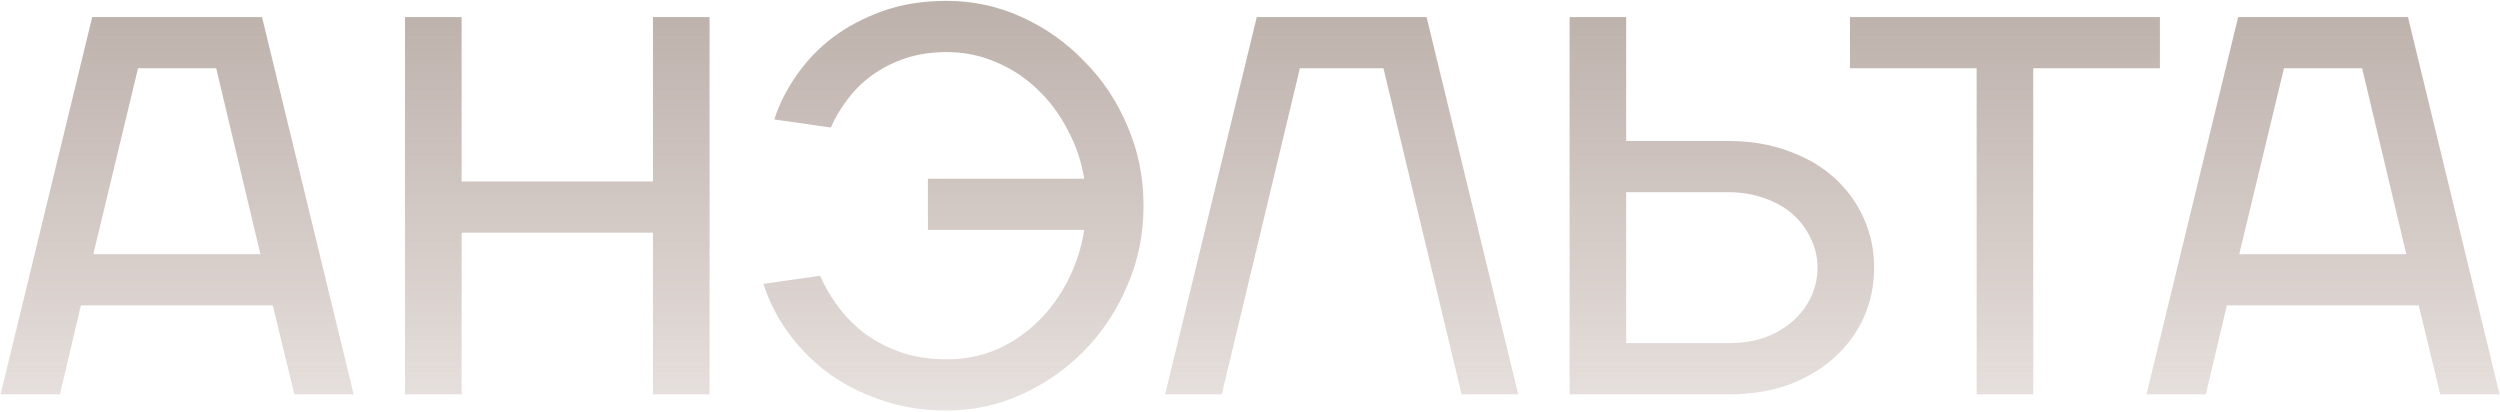 <?xml version="1.0" encoding="UTF-8"?> <svg xmlns="http://www.w3.org/2000/svg" width="1227" height="202" viewBox="0 0 1227 202" fill="none"><path d="M45.265 8.363H128.598L173.572 193.548H144.471L133.889 149.897H39.709L29.392 193.548H0.291L45.265 8.363ZM45.794 124.765H127.804L106.111 33.495H67.751L45.794 124.765ZM198.786 8.363H226.564V89.05H320.48V8.363H348.257V193.548H320.48V114.183H226.564V193.548H198.786V8.363ZM464.68 201.484C452.511 201.484 441.4 199.633 431.347 195.929C421.294 192.401 412.476 187.728 404.892 181.908C397.308 175.911 390.959 169.209 385.844 161.802C380.73 154.394 377.026 146.899 374.733 139.315L402.511 135.347C404.804 140.638 407.802 145.752 411.506 150.691C415.209 155.629 419.619 160.038 424.733 163.918C429.848 167.622 435.668 170.62 442.193 172.913C448.895 175.206 456.391 176.352 464.68 176.352C473.322 176.352 481.435 174.765 489.019 171.59C496.603 168.239 503.305 163.742 509.125 158.098C515.121 152.278 520.059 145.576 523.94 137.992C527.996 130.232 530.73 121.855 532.141 112.86H455.421V87.728H532.141C530.73 79.086 527.996 71.061 523.94 63.654C520.059 56.07 515.121 49.456 509.125 43.812C503.305 38.169 496.603 33.759 489.019 30.585C481.435 27.234 473.322 25.558 464.68 25.558C457.097 25.558 450.218 26.616 444.045 28.733C437.873 30.849 432.405 33.671 427.643 37.199C423.058 40.55 419.089 44.518 415.738 49.103C412.387 53.513 409.742 58.01 407.802 62.595L380.024 58.627C382.317 51.396 385.844 44.341 390.606 37.463C395.368 30.408 401.276 24.147 408.331 18.68C415.562 13.213 423.851 8.803 433.199 5.453C442.546 2.102 453.04 0.426 464.68 0.426C477.555 0.426 489.813 3.072 501.453 8.363C513.093 13.654 523.322 20.885 532.141 30.056C541.135 39.05 548.19 49.632 553.305 61.802C558.596 73.971 561.241 87.022 561.241 100.955C561.241 114.888 558.596 127.939 553.305 140.109C548.19 152.278 541.135 162.948 532.141 172.119C523.322 181.114 513.093 188.257 501.453 193.548C489.813 198.839 477.555 201.484 464.68 201.484ZM745.135 193.548H717.357L678.997 33.495H637.992L599.632 193.548H571.854L616.828 8.363H700.161L745.135 193.548ZM914.794 107.304C918.145 114.712 919.821 122.737 919.821 131.379C919.821 140.02 918.145 148.133 914.794 155.717C911.443 163.125 906.681 169.65 900.508 175.294C894.336 180.938 886.84 185.435 878.022 188.786C869.203 191.961 859.327 193.548 848.392 193.548H770.35V8.363H798.127V69.209H848.392C859.327 69.209 869.203 70.885 878.022 74.236C886.84 77.41 894.336 81.819 900.508 87.463C906.681 93.107 911.443 99.721 914.794 107.304ZM848.392 168.416C854.741 168.416 860.561 167.534 865.852 165.77C871.143 163.83 875.729 161.185 879.609 157.834C883.489 154.483 886.487 150.603 888.604 146.193C890.896 141.608 892.043 136.67 892.043 131.379C892.043 126.087 890.896 121.237 888.604 116.828C886.487 112.243 883.489 108.274 879.609 104.923C875.729 101.573 871.143 99.015 865.852 97.251C860.561 95.311 854.741 94.341 848.392 94.341H798.127V168.416H848.392ZM907.968 33.495V8.363H1060.08V33.495H997.915V193.548H970.137V33.495H907.968ZM1098.49 8.363H1181.82L1226.79 193.548H1197.69L1187.11 149.897H1092.93L1082.61 193.548H1053.51L1098.49 8.363ZM1099.01 124.765H1181.02L1159.33 33.495H1120.97L1099.01 124.765Z" fill="url(#paint0_linear_2_6185)"></path><defs><linearGradient id="paint0_linear_2_6185" x1="614" y1="-50.452" x2="614" y2="301.548" gradientUnits="userSpaceOnUse"><stop stop-color="#836E65" stop-opacity="0.61"></stop><stop offset="1" stop-color="#734C3C" stop-opacity="0"></stop></linearGradient></defs></svg> 